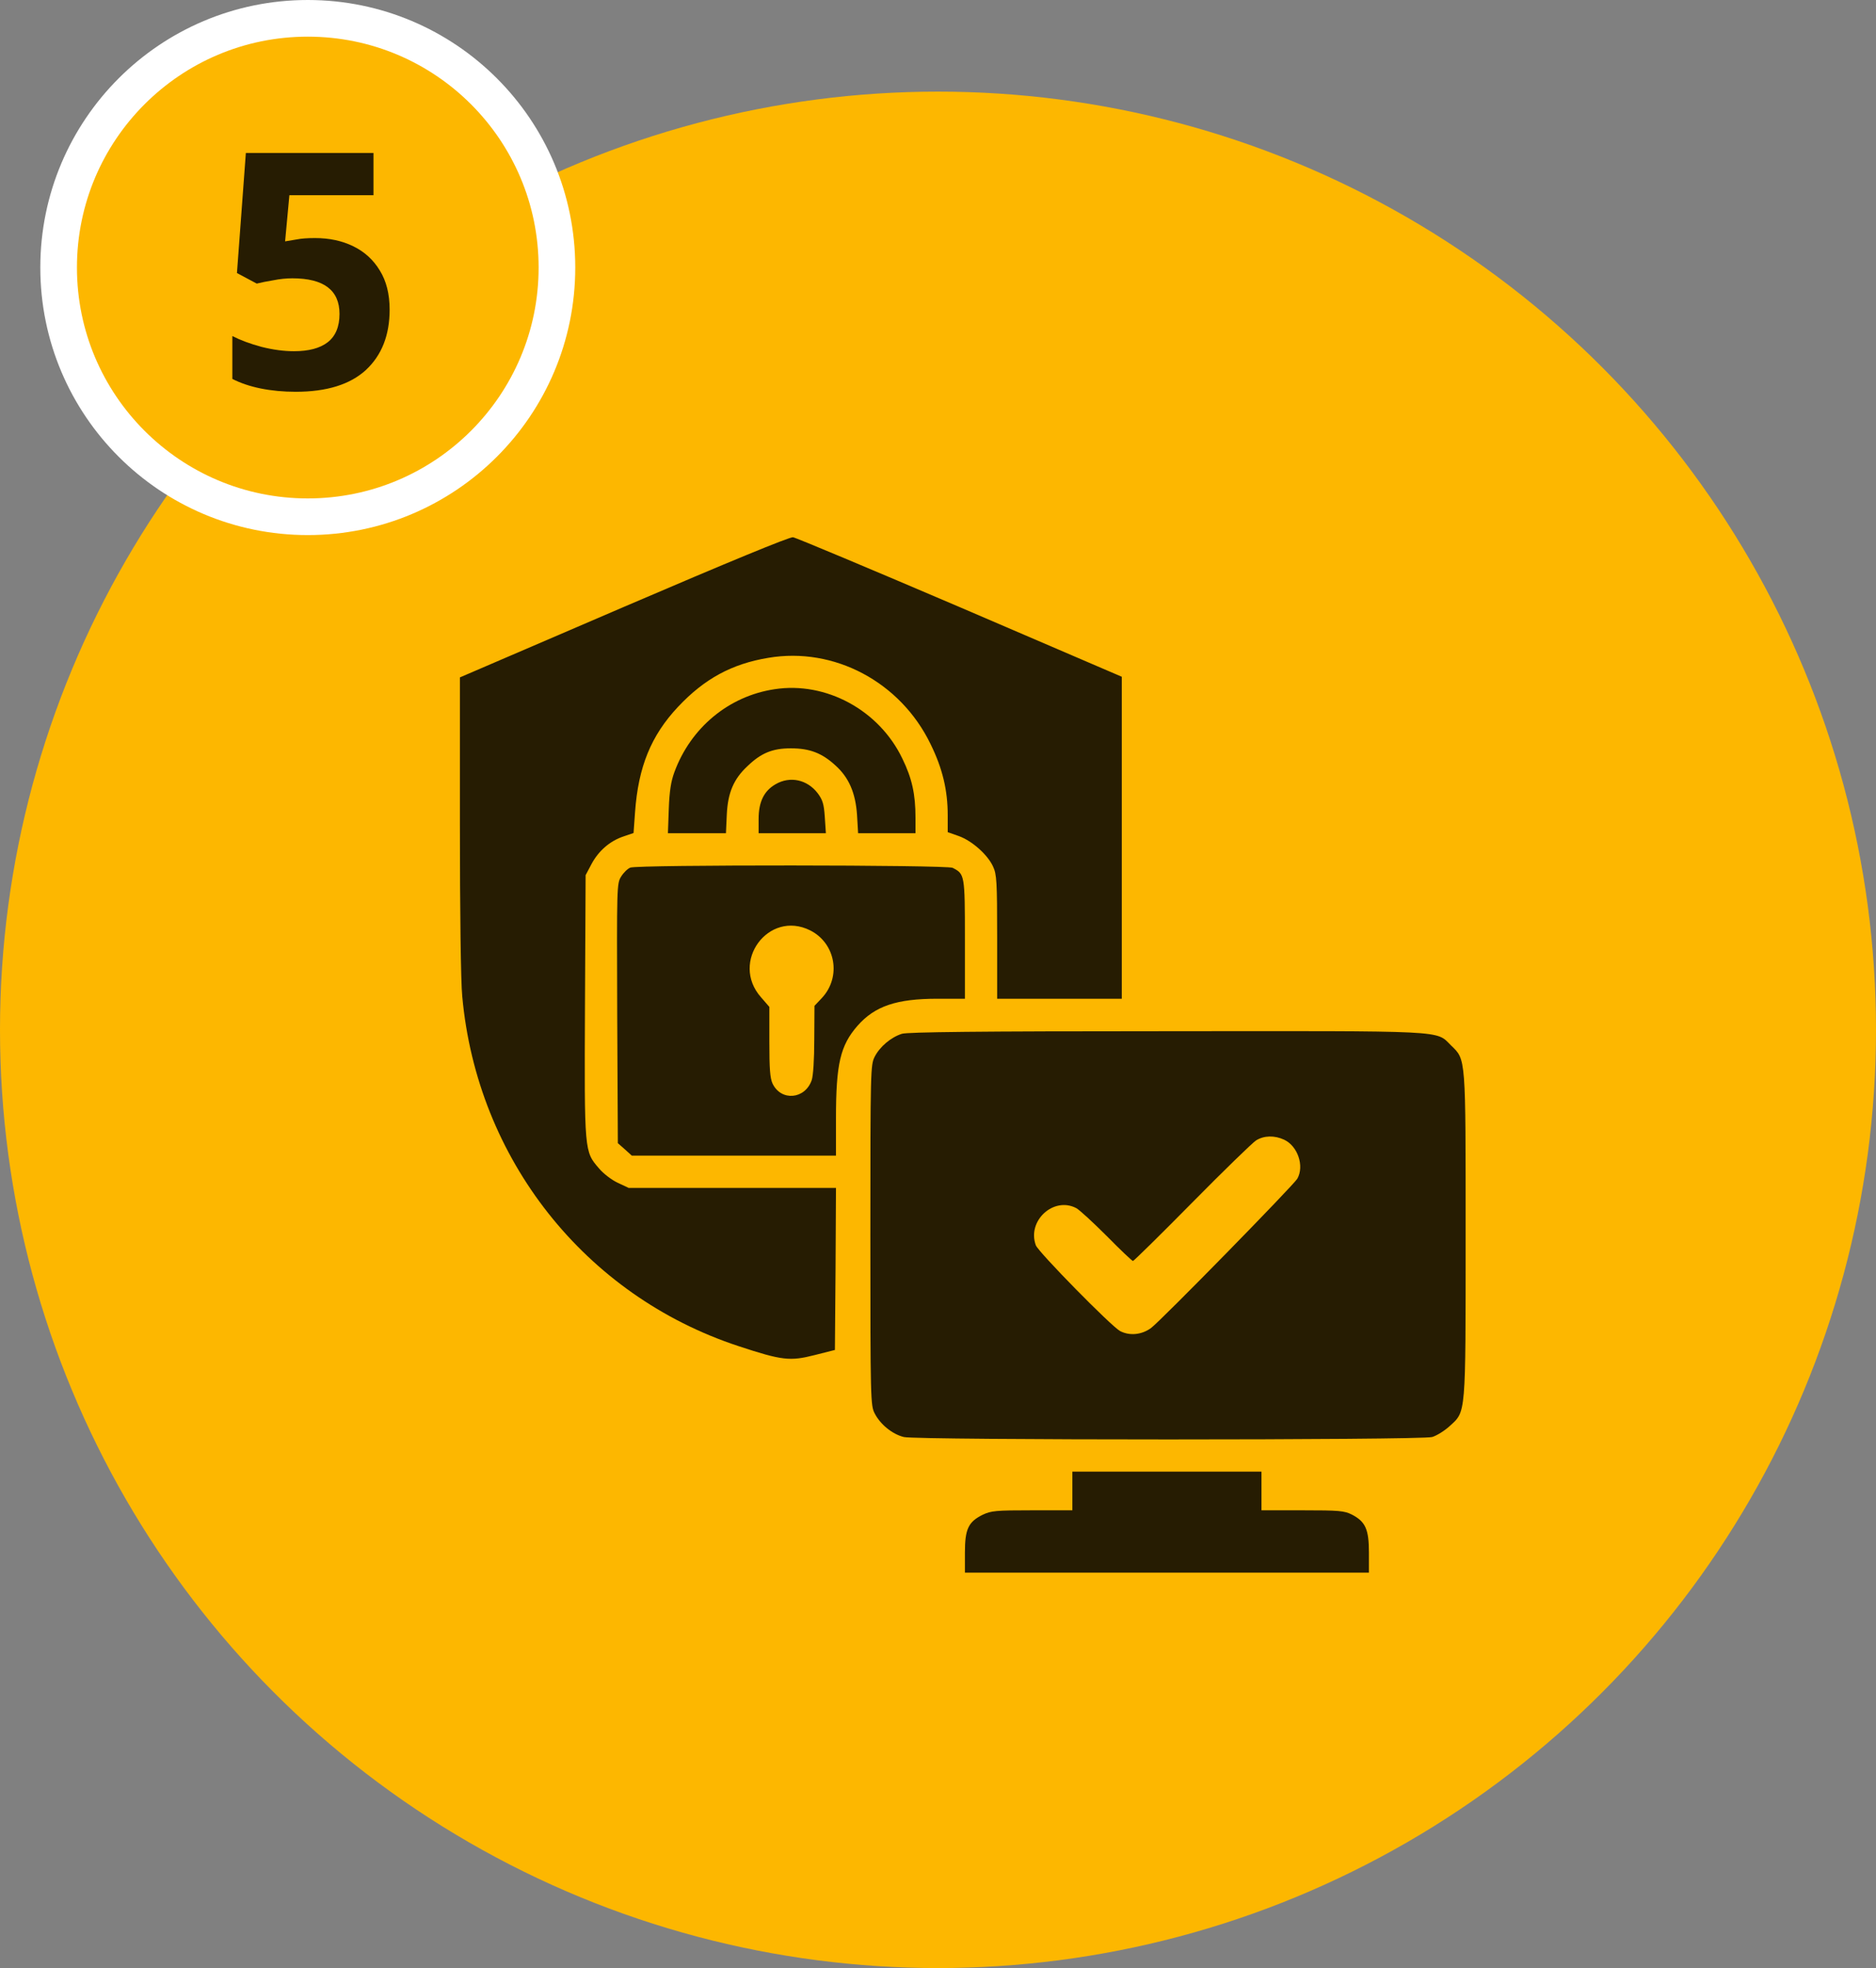 <?xml version="1.0" encoding="UTF-8"?> <svg xmlns="http://www.w3.org/2000/svg" width="512" height="537" viewBox="0 0 512 537" fill="none"><rect x="0" y="0" width="512" height="537" fill="#808080" stroke="none"/><circle cx="256" cy="281" r="256" fill="#FDB700"></circle><circle cx="84" cy="73" r="68" fill="#FDB700" stroke="white" stroke-width="10"></circle><path d="M86 64.96C89.9 64.96 93.38 65.71 96.44 67.21C99.5 68.71 101.9 70.9 103.64 73.78C105.44 76.66 106.34 80.23 106.34 84.49C106.34 91.45 104.18 96.94 99.86 100.96C95.54 104.92 89.15 106.9 80.69 106.9C77.33 106.9 74.15 106.6 71.15 106C68.21 105.4 65.63 104.53 63.41 103.39V91.69C65.63 92.83 68.3 93.82 71.42 94.66C74.54 95.44 77.48 95.83 80.24 95.83C84.26 95.83 87.32 95.02 89.42 93.4C91.58 91.72 92.66 89.14 92.66 85.66C92.66 79.18 88.37 75.94 79.79 75.94C78.11 75.94 76.37 76.12 74.57 76.48C72.77 76.78 71.27 77.08 70.07 77.38L64.67 74.5L67.1 41.74H101.93V53.26H78.98L77.81 65.86C78.83 65.68 79.91 65.5 81.05 65.32C82.25 65.08 83.9 64.96 86 64.96Z" fill="#261C02"></path><path d="M170.268 165.597L125.519 184.834V225.009C125.519 248.469 125.753 267.999 126.164 271.929C130.211 316.268 159.653 353.511 201.529 367.293C213.435 371.223 215.605 371.457 222.291 369.757L227.862 368.349L228.038 346.238L228.156 324.127H199.886H171.559L168.567 322.719C166.925 321.957 164.638 320.198 163.465 318.79C159.477 314.157 159.477 314.45 159.653 274.509L159.829 238.792L161.412 235.801C163.348 232.164 166.456 229.466 170.151 228.235L172.908 227.296L173.318 221.607C174.198 209.291 177.658 200.728 185.048 192.869C192.203 185.244 199.71 181.139 209.681 179.497C227.628 176.447 245.751 186.066 253.962 203.015C257.246 209.701 258.653 215.625 258.653 222.487V227.062L261.645 228.117C265.281 229.408 269.562 233.22 271.029 236.446C272.026 238.557 272.143 240.61 272.143 255.624V272.515H289.151H306.16V228.587V184.658L262.055 165.714C237.774 155.333 217.247 146.712 216.426 146.594C215.487 146.477 198.831 153.339 170.268 165.597Z" fill="#261C02"></path><path d="M211.381 188.06C198.889 189.937 188.508 198.558 184.051 210.699C183.112 213.221 182.702 215.919 182.526 220.728L182.291 227.355H190.209H198.126L198.361 222.194C198.654 216.271 200.238 212.576 203.933 209.115C207.686 205.479 210.795 204.189 215.839 204.189C221 204.189 224.343 205.479 228.038 208.881C231.674 212.165 233.492 216.329 233.903 222.37L234.196 227.355H241.996H249.856V223.074C249.856 216.74 248.917 212.4 246.278 207.004C239.944 193.749 225.399 185.89 211.381 188.06Z" fill="#261C02"></path><path d="M211.675 213.983C208.508 215.801 207.042 218.793 207.042 223.485V227.355H216.191H225.399L225.106 222.957C224.872 219.379 224.52 218.265 223.171 216.447C220.297 212.693 215.605 211.696 211.675 213.983Z" fill="#261C02"></path><path d="M172.028 236.738C171.265 237.032 170.151 238.146 169.506 239.202C168.333 241.079 168.333 241.958 168.45 276.503L168.626 311.927L170.561 313.628L172.438 315.329H200.297H228.155V305.183C228.155 290.286 229.328 285.3 234.02 279.905C238.771 274.509 244.695 272.515 255.838 272.515H263.345V256.21C263.345 238.615 263.287 238.498 260.002 236.797C258.419 235.976 174.022 235.917 172.028 236.738ZM221.117 253.864C228.097 257.383 229.68 266.591 224.285 272.339L222.29 274.45L222.232 283.6C222.232 289.113 221.939 293.57 221.528 294.743C219.71 299.963 213.2 300.549 210.854 295.681C210.15 294.157 209.974 291.576 209.974 284.245V274.743L207.687 272.104C199.182 262.486 209.739 248.175 221.117 253.864Z" fill="#261C02"></path><path d="M246.162 282.076C243.17 283.014 240.121 285.595 238.713 288.351C237.599 290.58 237.54 291.812 237.54 337.031C237.54 382.015 237.599 383.481 238.713 385.651C240.238 388.643 243.522 391.34 246.689 392.103C250.208 392.983 387.625 392.983 390.85 392.103C392.082 391.751 394.252 390.402 395.66 389.112C400.117 385.006 400 386.707 400 337.031C400 288 400.117 289.231 396.012 285.243C391.789 281.079 395.894 281.314 318.242 281.372C266.572 281.372 247.804 281.607 246.162 282.076ZM350.499 310.99C354.194 312.75 356.013 318.146 354.077 321.606C353.021 323.424 316.834 360.373 314.137 362.367C311.556 364.244 308.272 364.538 305.691 363.189C303.286 361.898 283.404 341.664 282.7 339.787C280.237 333.101 287.568 326.415 293.726 329.641C294.606 330.11 298.36 333.57 302.055 337.265C305.75 341.019 308.975 344.069 309.21 344.069C309.445 344.069 316.717 336.913 325.339 328.175C334.019 319.377 341.878 311.753 342.816 311.166C344.986 309.817 347.86 309.759 350.499 310.99Z" fill="#261C02"></path><path d="M292.671 406.823V412.102H281.703C271.733 412.102 270.501 412.219 268.155 413.334C264.284 415.269 263.346 417.204 263.346 423.656V429.11H318.476H373.607V423.656C373.607 417.263 372.669 415.21 368.974 413.275C366.863 412.219 365.514 412.102 355.426 412.102H344.282V406.823V401.545H318.476H292.671V406.823Z" fill="#261C02"></path></svg> 